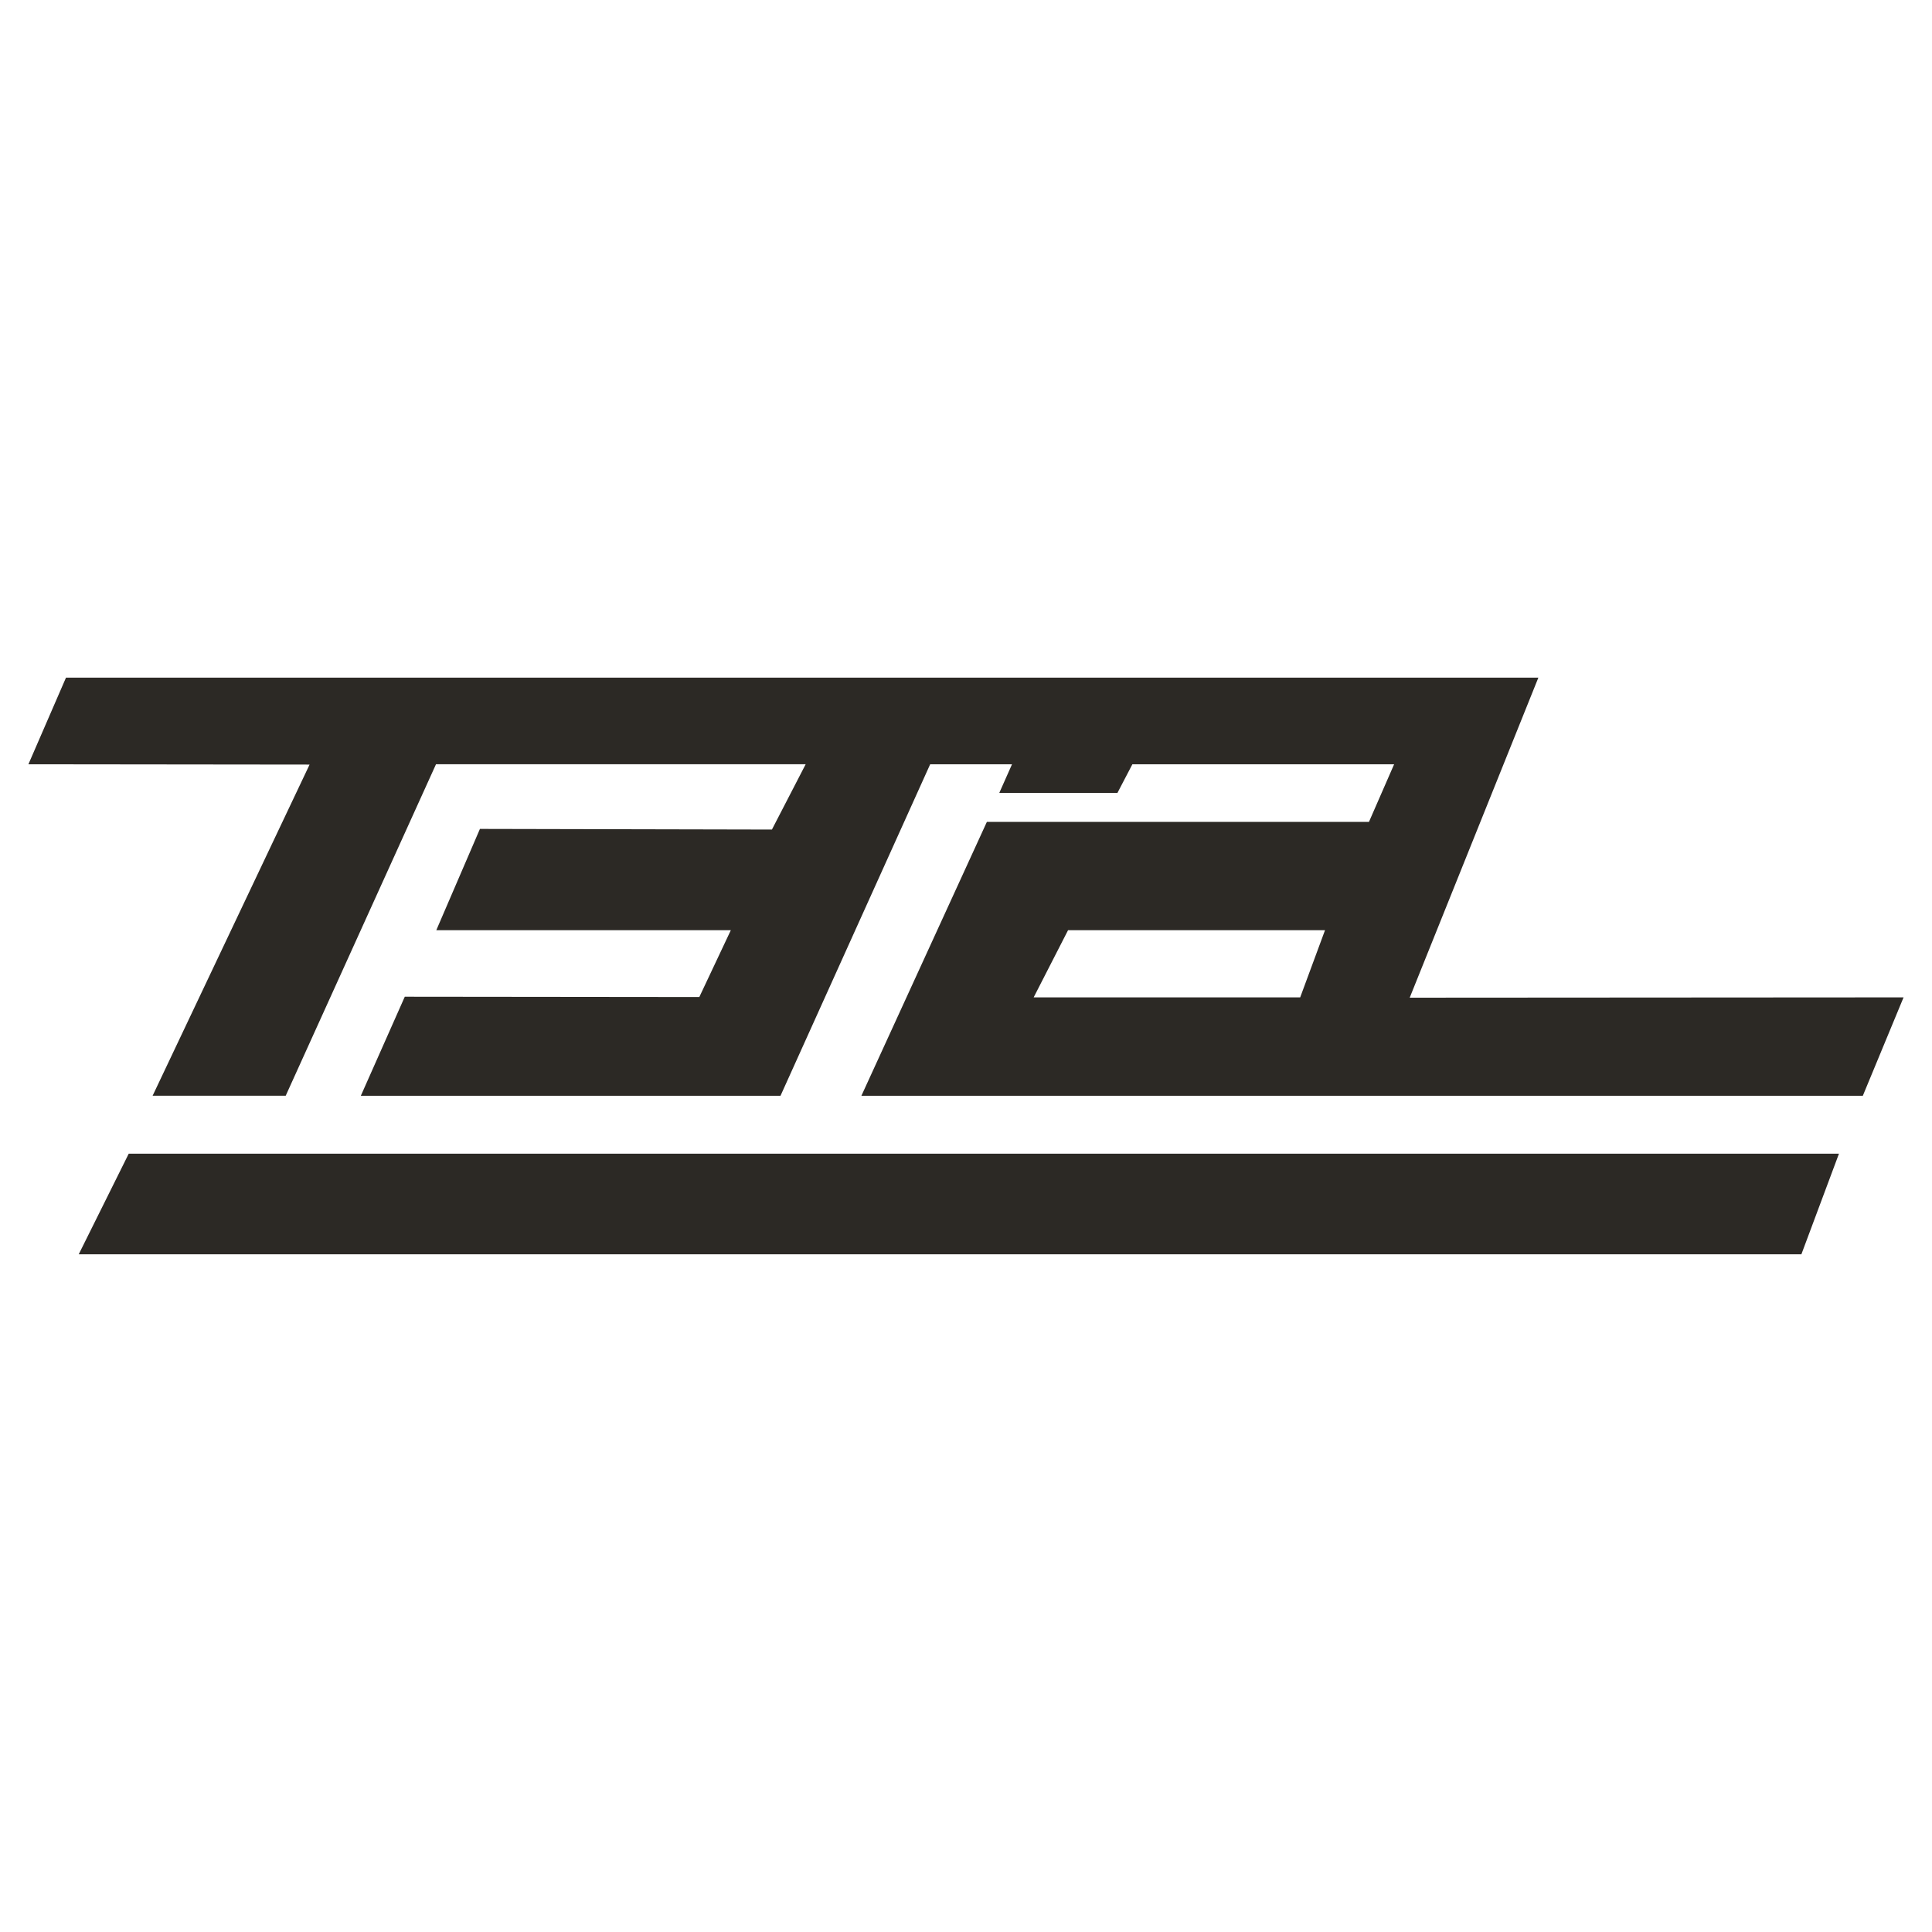 <?xml version="1.0" encoding="utf-8"?>
<!-- Generator: Adobe Illustrator 13.0.0, SVG Export Plug-In . SVG Version: 6.00 Build 14948)  -->
<!DOCTYPE svg PUBLIC "-//W3C//DTD SVG 1.0//EN" "http://www.w3.org/TR/2001/REC-SVG-20010904/DTD/svg10.dtd">
<svg version="1.0" id="Layer_1" xmlns="http://www.w3.org/2000/svg" xmlns:xlink="http://www.w3.org/1999/xlink" x="0px" y="0px"
	 width="192.756px" height="192.756px" viewBox="0 0 192.756 192.756" enable-background="new 0 0 192.756 192.756"
	 xml:space="preserve">
<g>
	<polygon fill-rule="evenodd" clip-rule="evenodd" fill="#FFFFFF" points="0,0 192.756,0 192.756,192.756 0,192.756 0,0 	"/>
	<path fill-rule="evenodd" clip-rule="evenodd" fill="#2C2925" d="M12.842,115.105h170.631l-3.749,10.039H7.854L12.842,115.105
		L12.842,115.105z M15.225,109.324l15.662-33.041L2.834,76.252l3.749-8.641h146.899l-12.835,31.928l49.273-0.031l-4.065,9.816
		H85.942l12.517-27.322h38.122l2.511-5.75h-26.114l-1.493,2.859H99.698l1.271-2.859h-8.165l-14.932,33.072H36.001l4.384-9.881
		l29.386,0.031l3.145-6.67H43.531l4.352-10.103l29.132,0.063l3.367-6.513H43.499l-14.995,33.072H15.225L15.225,109.324z
		 M106.561,92.804l-3.432,6.704h26.591l2.478-6.704H106.561L106.561,92.804z"/>
</g>
</svg>
